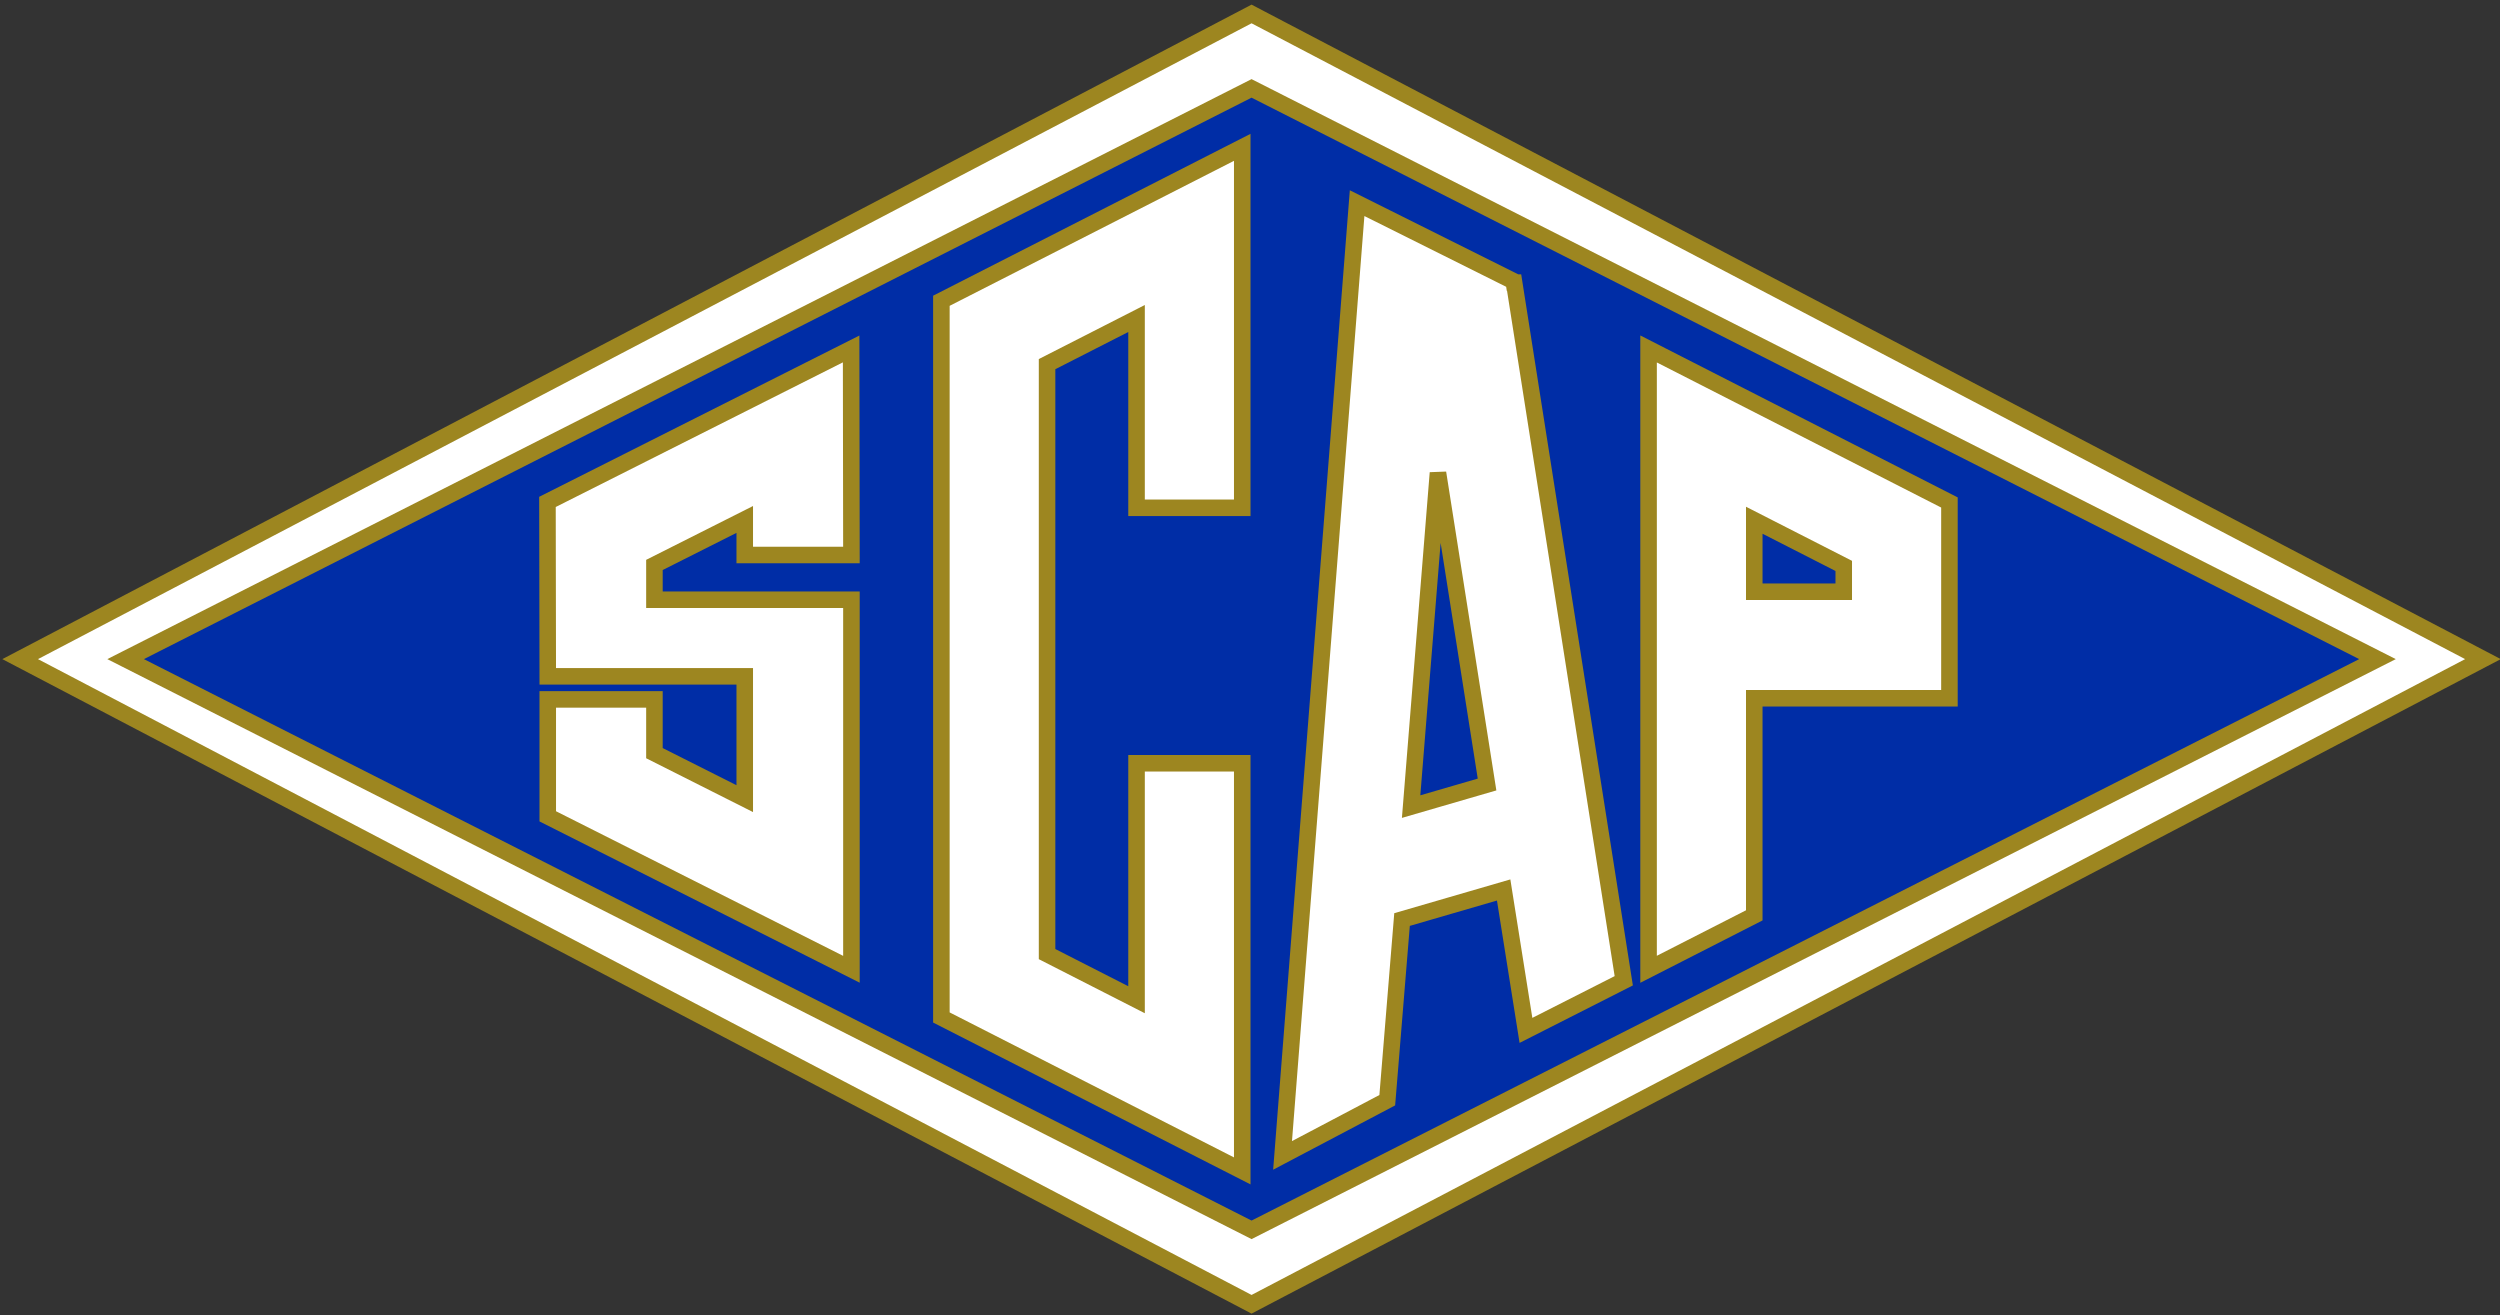 <svg width="806" height="424" xmlns="http://www.w3.org/2000/svg" xmlns:xlink="http://www.w3.org/1999/xlink" overflow="hidden"><rect width="100%" height="100%" fill="#333333" stroke="none"/><defs><clipPath id="clip0"><rect x="237" y="148" width="806" height="424"/></clipPath></defs><g clip-path="url(#clip0)" transform="translate(-237 -148)"><path d="M243.5 360.5 640.5 152.5 1037.5 360.5 640.5 568.5Z" stroke="#9D8620" stroke-width="5.333" stroke-miterlimit="8" fill="#FFFFFF" fill-rule="evenodd"/><path d="M277.5 360.5 640.5 176.5 1003.5 360.5 640.5 544.5Z" stroke="#9D8620" stroke-width="5.333" stroke-miterlimit="8" fill="#002DA6" fill-rule="evenodd"/><path d="M637.5 195.5 637.5 311.716 603.423 311.716 603.423 250.686 574.577 265.396 574.577 455.604 603.423 470.314 603.423 394.07 637.5 394.07C637.5 437.88 637.5 481.69 637.5 525.5L540.5 476.035C540.5 399.012 540.5 321.988 540.5 244.965L637.5 195.5Z" stroke="#9D8620" stroke-width="5.333" stroke-miterlimit="8" fill="#FFFFFF" fill-rule="evenodd"/><path d="M802.577 315.726 802.577 338.778 831.423 338.778 831.423 330.447 802.577 315.726ZM768.5 260.5 865.5 310.001C865.5 331.04 865.5 352.08 865.5 373.12L802.577 373.12 802.577 443.11 768.5 460.5C768.5 393.833 768.5 327.167 768.5 260.5Z" stroke="#9D8620" stroke-width="5.333" stroke-miterlimit="8" fill="#FFFFFF" fill-rule="evenodd"/><path d="M200 0.096 133.567 0 133.567 34.394 145.031 34.394 130.366 63.51 119.139 63.51 119.139 34.394 119.14 34.394 119.14 0 0 0 49.314 97.904 87.007 97.904C87.007 97.904 87.007 97.904 87.007 97.904L87.007 97.904 87.007 63.51 69.683 63.51 55.017 34.394 94.457 34.394 94.457 97.904 150.686 98 200 0.096Z" stroke="#9D8620" stroke-width="5.333" stroke-miterlimit="8" fill="#FFFFFF" fill-rule="evenodd" transform="matrix(-1.83697e-16 -1 -1 1.83697e-16 511.5 460.5)"/><path d="M700.6 300.446 691.946 408.049 716.424 400.927 700.6 300.446ZM674.533 213.5 725.016 238.693 725.08 239.108 725.155 239.108 760.5 464.2 728.969 480.198 721.778 434.927 689.017 444.459 684.256 502.706 650.5 520.5 674.533 213.5Z" stroke="#9D8620" stroke-width="5.333" stroke-miterlimit="8" fill="#FFFFFF" fill-rule="evenodd"/></g></svg>